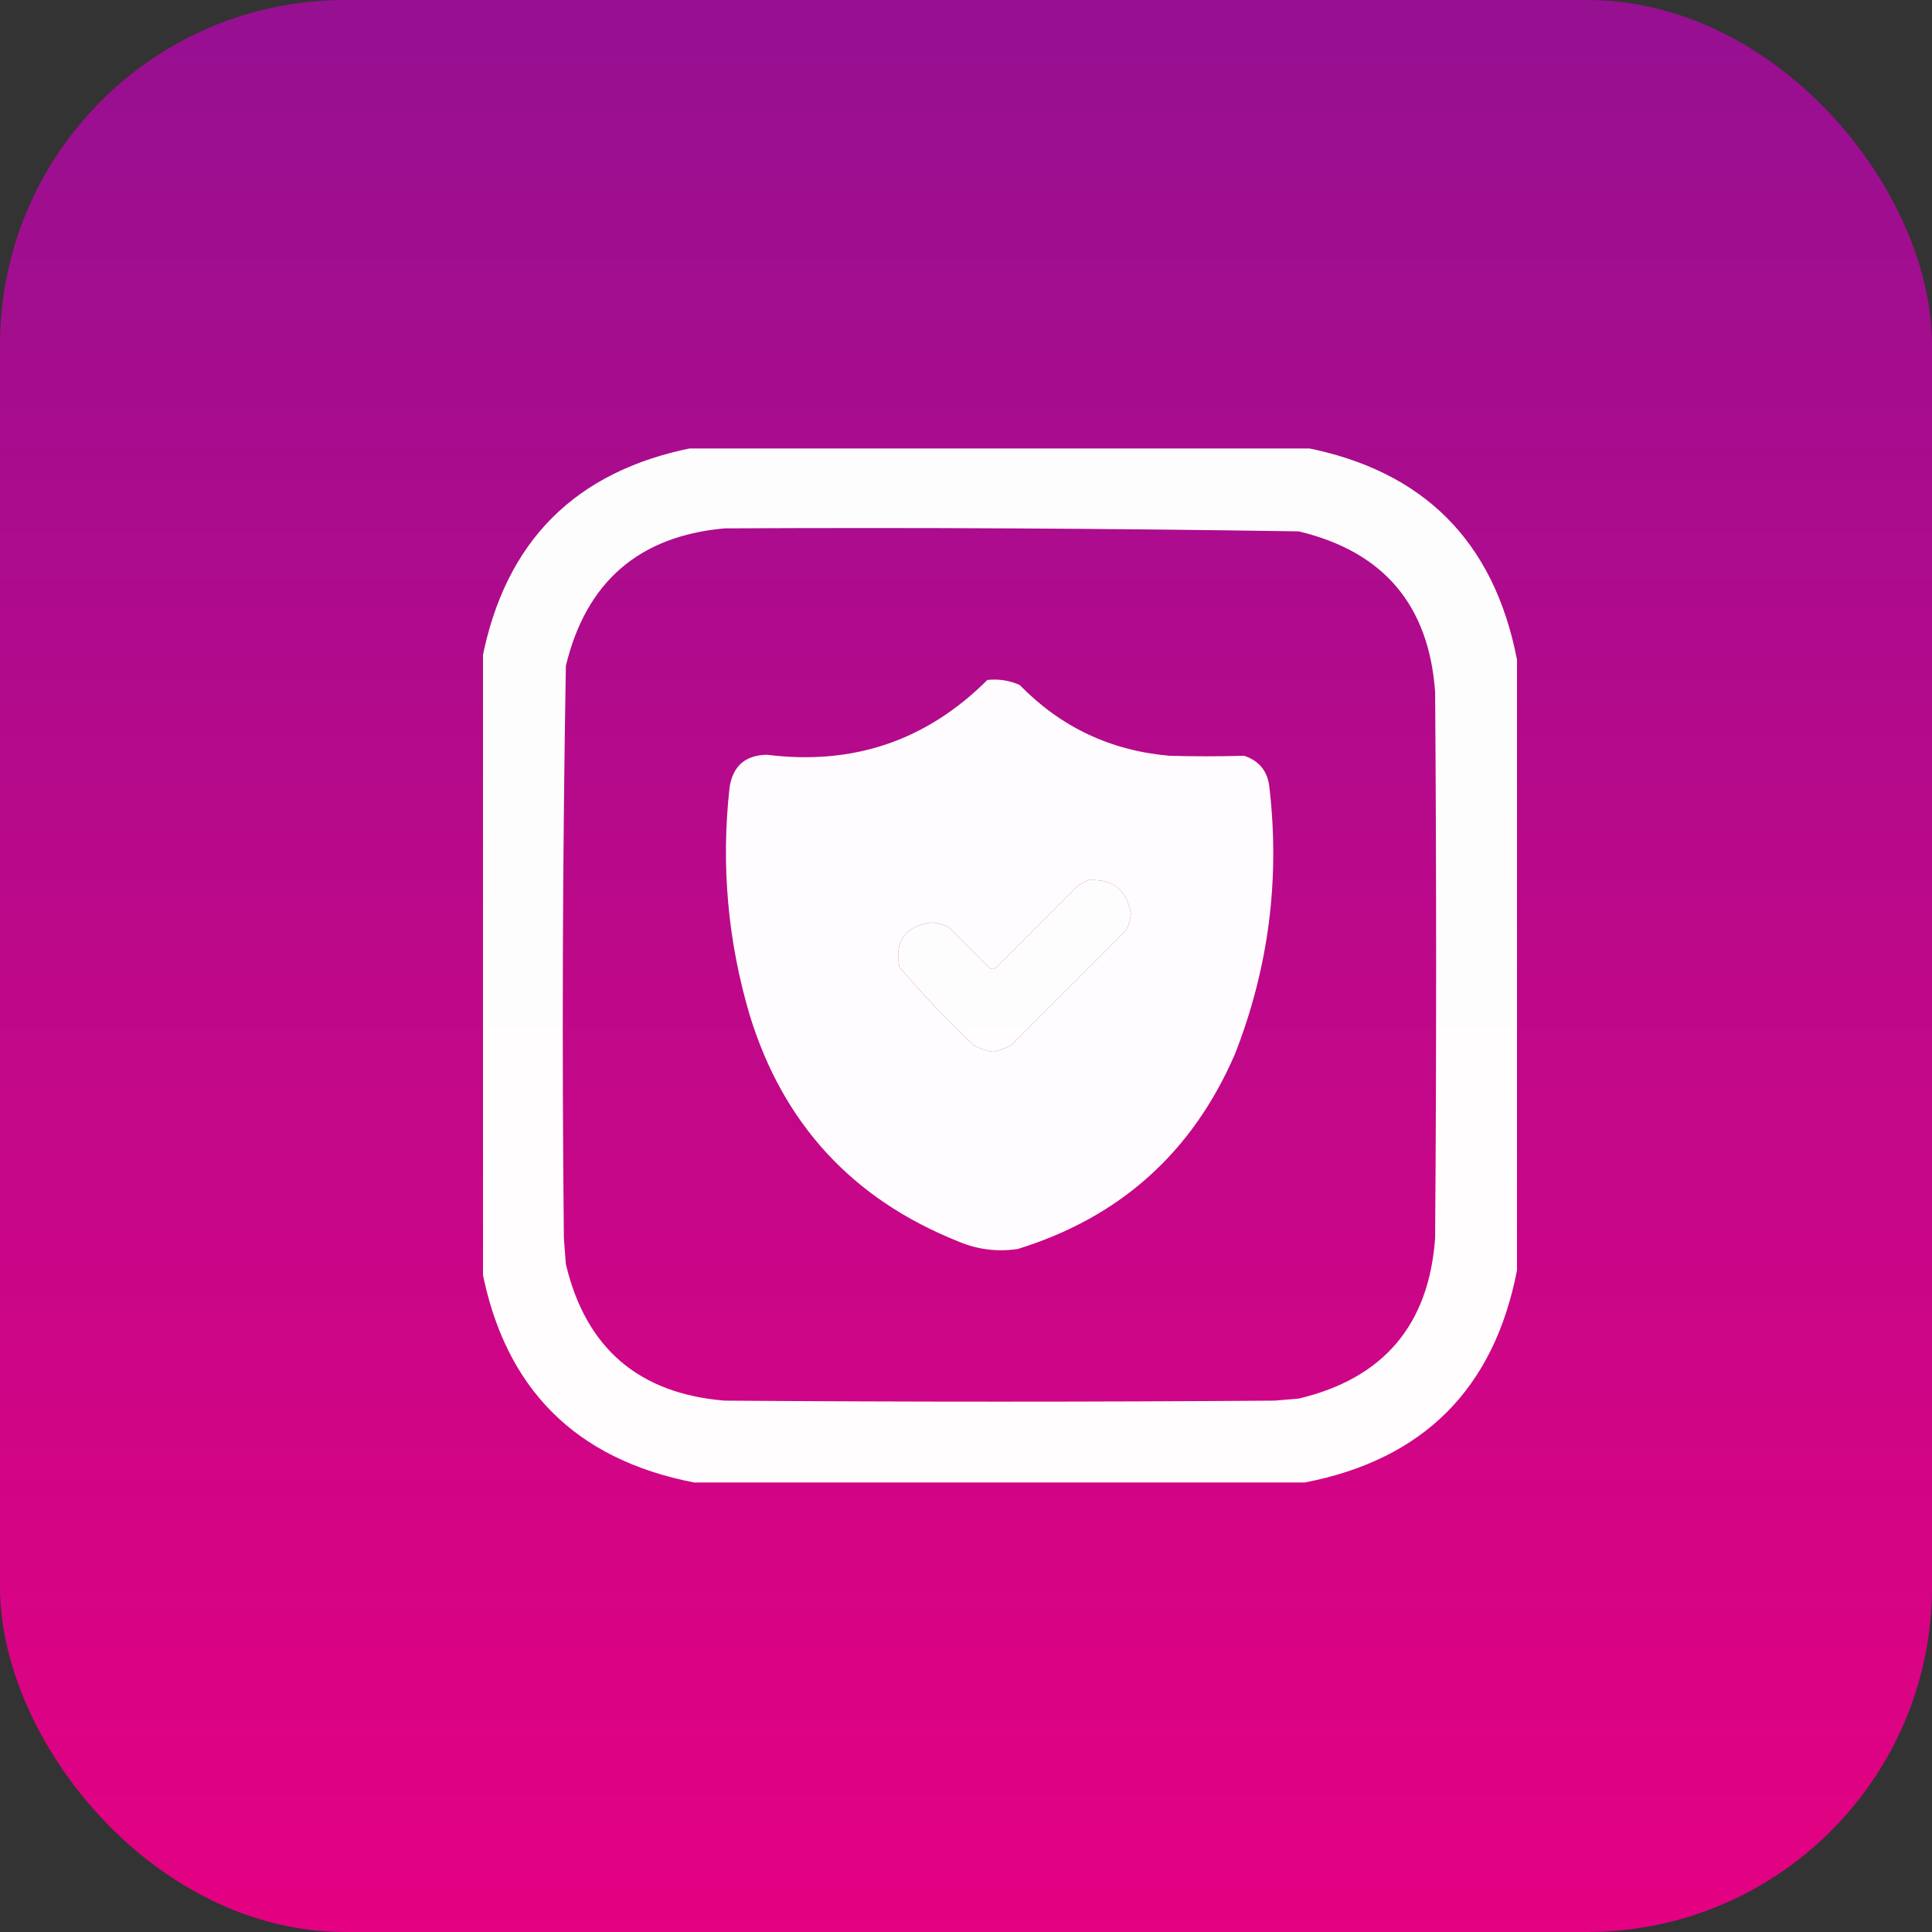 <?xml version="1.0" encoding="UTF-8"?> <svg xmlns="http://www.w3.org/2000/svg" width="56" height="56" viewBox="0 0 56 56" fill="none"><rect x="0" y="0" width="56" height="56" fill="#333333" stroke="none"/> <rect width="56" height="56" rx="10" fill="url(#paint0_linear_94_362)"></rect> <g clip-path="url(#clip0_94_362)"> <path opacity="0.989" fill-rule="evenodd" clip-rule="evenodd" d="M20.123 12.971C26.021 12.971 31.92 12.971 37.818 12.971C41.256 13.635 43.307 15.685 43.971 19.123C43.971 25.021 43.971 30.92 43.971 36.818C43.307 40.256 41.256 42.307 37.818 42.971C31.92 42.971 26.021 42.971 20.123 42.971C16.686 42.307 14.635 40.256 13.971 36.818C13.971 30.92 13.971 25.021 13.971 19.123C14.635 15.686 16.685 13.635 20.123 12.971ZM21.002 15.315C26.55 15.287 32.097 15.316 37.643 15.402C40.102 15.987 41.42 17.54 41.598 20.061C41.637 25.334 41.637 30.607 41.598 35.881C41.42 38.402 40.102 39.955 37.643 40.539C37.408 40.559 37.174 40.578 36.94 40.598C31.627 40.637 26.314 40.637 21.002 40.598C18.512 40.393 16.979 39.075 16.402 36.643C16.383 36.389 16.363 36.135 16.344 35.881C16.287 30.353 16.307 24.825 16.402 19.299C16.988 16.866 18.522 15.538 21.002 15.315ZM31.549 25.51C32.251 25.469 32.661 25.791 32.779 26.477C32.766 26.653 32.717 26.819 32.633 26.975C31.529 28.078 30.426 29.182 29.322 30.285C29.148 30.385 28.963 30.453 28.766 30.49C28.568 30.453 28.383 30.385 28.209 30.285C27.453 29.569 26.74 28.817 26.07 28.029C25.924 27.288 26.227 26.858 26.979 26.74C27.166 26.747 27.342 26.796 27.506 26.887C27.896 27.277 28.287 27.668 28.678 28.059C28.736 28.098 28.795 28.098 28.854 28.059C29.635 27.277 30.416 26.496 31.197 25.715C31.311 25.629 31.428 25.561 31.549 25.51Z" fill="white"></path> <path opacity="0.986" fill-rule="evenodd" clip-rule="evenodd" d="M28.619 19.709C28.948 19.674 29.26 19.723 29.557 19.855C30.743 21.073 32.188 21.757 33.893 21.906C34.616 21.927 35.339 21.927 36.061 21.906C36.5 22.053 36.745 22.356 36.793 22.814C37.105 25.478 36.773 28.056 35.797 30.549C34.566 33.401 32.466 35.286 29.498 36.203C28.889 36.293 28.303 36.215 27.74 35.969C24.701 34.746 22.699 32.569 21.734 29.436C21.092 27.269 20.896 25.062 21.148 22.814C21.246 22.199 21.608 21.887 22.232 21.877C24.728 22.191 26.857 21.468 28.619 19.709ZM31.549 25.51C31.428 25.561 31.311 25.629 31.197 25.715C30.416 26.496 29.635 27.277 28.854 28.059C28.795 28.098 28.736 28.098 28.678 28.059C28.287 27.668 27.896 27.277 27.506 26.887C27.342 26.796 27.166 26.747 26.979 26.74C26.227 26.858 25.924 27.288 26.07 28.029C26.74 28.817 27.453 29.569 28.209 30.285C28.383 30.385 28.568 30.453 28.766 30.49C28.963 30.453 29.148 30.385 29.322 30.285C30.426 29.182 31.529 28.078 32.633 26.975C32.717 26.819 32.766 26.653 32.779 26.477C32.661 25.792 32.251 25.469 31.549 25.51Z" fill="white"></path> </g> <defs> <linearGradient id="paint0_linear_94_362" x1="28" y1="0" x2="28" y2="56" gradientUnits="userSpaceOnUse"> <stop stop-color="#961091"></stop> <stop offset="1" stop-color="#E40182"></stop> </linearGradient> <clipPath id="clip0_94_362"> <rect width="30" height="30" fill="white" transform="translate(14 13)"></rect> </clipPath> </defs> </svg> 